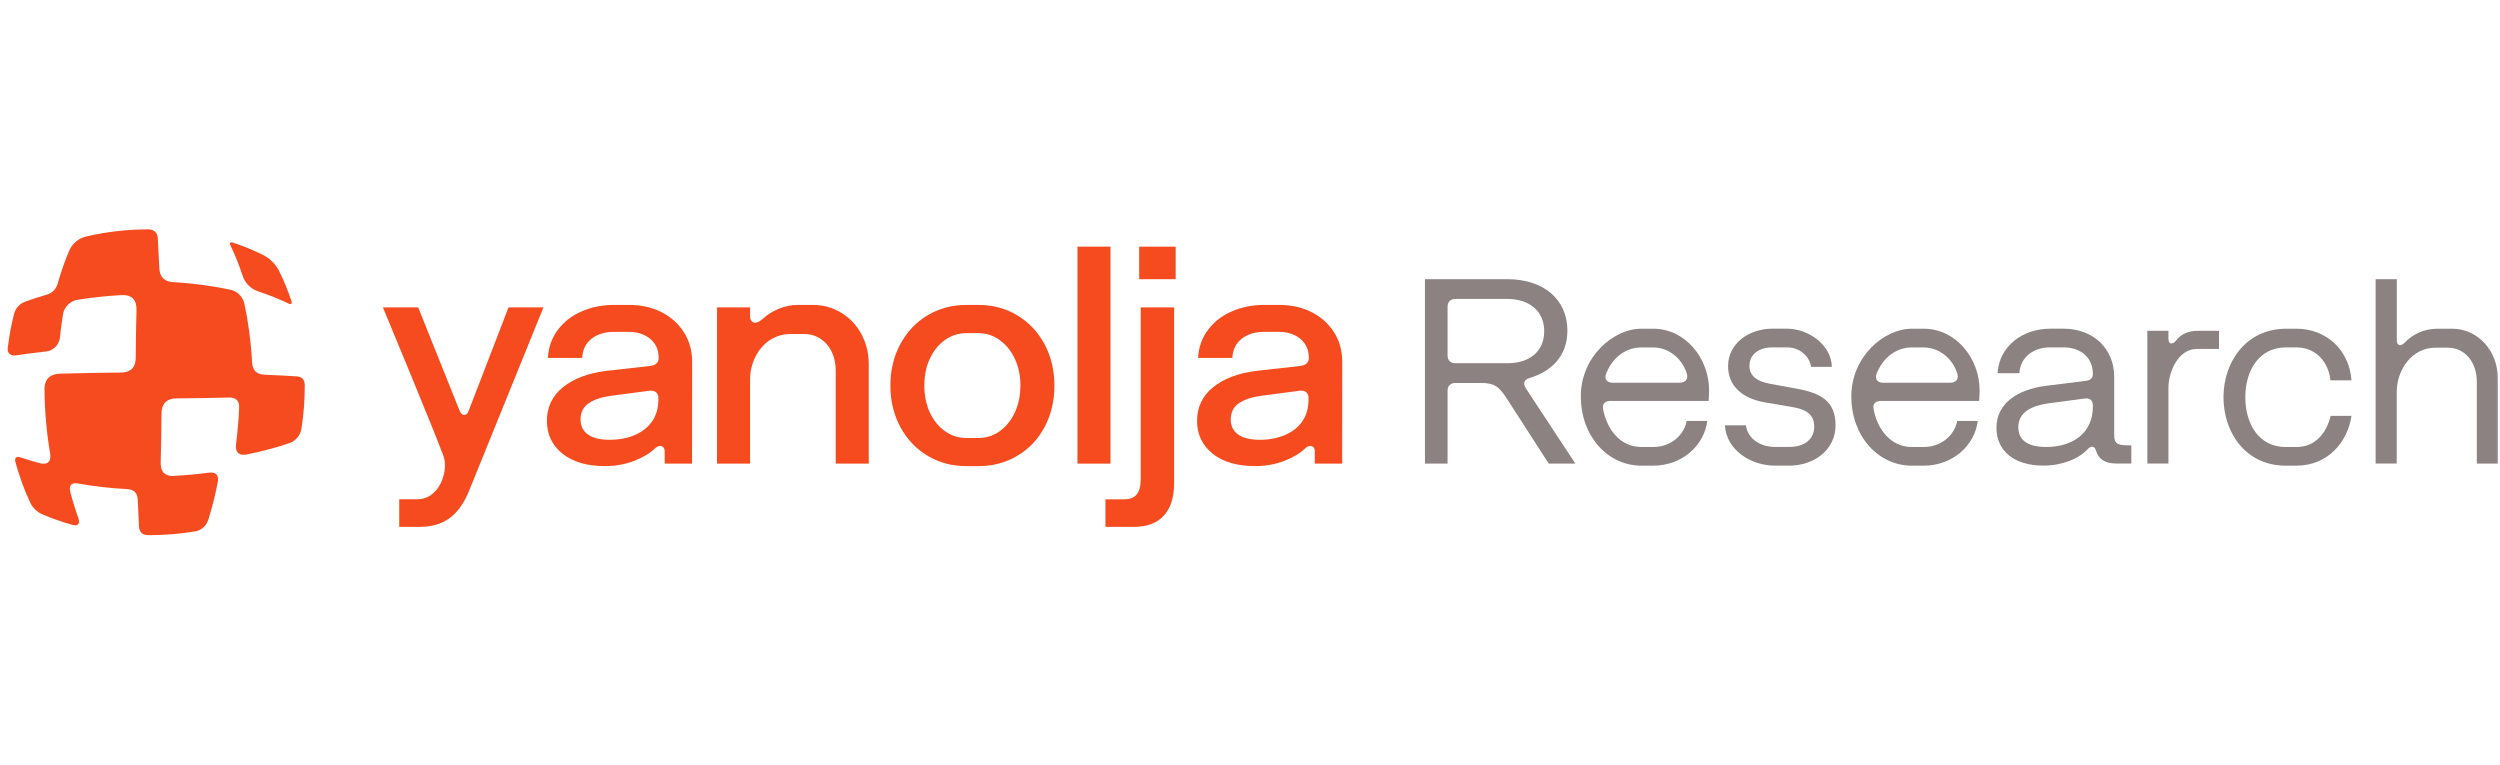<svg width="327" height="100" viewBox="0 0 327 100" fill="none" xmlns="http://www.w3.org/2000/svg">
<mask id="mask0_3328_17142" style="mask-type:alpha" maskUnits="userSpaceOnUse" x="0" y="0" width="327" height="100">
<rect width="327" height="100" fill="#D9D9D9"/>
</mask>
<g mask="url(#mask0_3328_17142)">
<path d="M186.377 36.517H197.162C201.95 36.517 205.015 39.204 205.015 43.237C205.015 46.684 202.809 48.61 200.09 49.436C199.367 49.644 199.16 50.126 199.575 50.782L206.054 60.638H202.574L197.129 52.194C196.03 50.471 195.406 50.093 193.649 50.093H190.377C189.72 50.093 189.343 50.471 189.343 51.127V60.638H186.383V36.517H186.377ZM201.983 43.302C201.983 40.72 200.051 39.1 197.162 39.1H190.377C189.72 39.1 189.343 39.477 189.343 40.134V46.476C189.343 47.133 189.72 47.51 190.377 47.51H197.162C200.123 47.51 201.983 45.923 201.983 43.308V43.302Z" fill="#8C8282"/>
<path d="M209.666 53.398C210.147 56.189 211.942 58.465 214.694 58.465H216.248C218.59 58.465 220.281 56.878 220.621 55.056H223.307C222.93 58.224 220.068 60.911 216.21 60.911H214.694C210.317 60.911 206.771 57.086 206.771 51.849C206.771 46.613 211.077 42.996 214.662 42.996H216.248C220.418 42.996 223.553 46.821 223.553 51.094C223.553 51.68 223.488 52.369 223.488 52.44H210.673C209.983 52.44 209.573 52.785 209.671 53.404L209.666 53.398ZM210.941 50.06H219.696C220.385 50.06 220.834 49.644 220.659 48.96C220.106 46.996 218.35 45.447 216.248 45.447H214.662C212.763 45.447 210.941 46.651 210.076 48.895C209.802 49.584 210.213 50.066 210.935 50.066L210.941 50.06Z" fill="#8C8282"/>
<path d="M225.616 55.636H228.374C228.582 57.392 230.267 58.459 232.166 58.459H234.06C236.057 58.459 237.299 57.425 237.299 55.806C237.299 54.186 236.232 53.535 234.339 53.223L230.891 52.637C227.827 52.123 226.032 50.432 226.032 47.882C226.032 44.883 228.823 42.99 231.822 42.99H233.715C236.538 42.99 239.537 45.092 239.608 47.986H236.889C236.681 46.574 235.406 45.436 233.72 45.436H231.827C230.136 45.436 228.828 46.295 228.828 47.849C228.828 49.124 229.759 49.879 231.477 50.191L235.061 50.848C238.06 51.401 240.09 52.397 240.09 55.636C240.09 58.875 237.228 60.905 234.06 60.905H232.166C228.927 60.905 225.791 58.804 225.622 55.636H225.616Z" fill="#8C8282"/>
<path d="M245.048 53.398C245.529 56.189 247.324 58.465 250.076 58.465H251.63C253.972 58.465 255.663 56.878 256.002 55.056H258.689C258.312 58.224 255.45 60.911 251.592 60.911H250.076C245.699 60.911 242.153 57.086 242.153 51.849C242.153 46.613 246.459 42.996 250.043 42.996H251.63C255.8 42.996 258.935 46.821 258.935 51.094C258.935 51.68 258.87 52.369 258.87 52.44H246.054C245.365 52.44 244.954 52.785 245.053 53.404L245.048 53.398ZM246.322 50.06H255.078C255.767 50.06 256.216 49.644 256.041 48.96C255.488 46.996 253.731 45.447 251.63 45.447H250.043C248.145 45.447 246.322 46.651 245.458 48.895C245.184 49.584 245.595 50.066 246.317 50.066L246.322 50.06Z" fill="#8C8282"/>
<path d="M261.135 55.948C261.135 52.812 263.822 50.952 267.581 50.47L272.818 49.814C273.436 49.743 273.748 49.469 273.748 48.916C273.748 46.782 272.194 45.436 269.89 45.436H268.166C266.032 45.436 264.276 46.64 264.134 48.812H261.277C261.518 45.228 264.582 42.99 268.205 42.99H269.89C273.715 42.99 276.539 45.507 276.539 49.332V56.807C276.539 58.153 276.987 58.252 278.777 58.252V60.626H276.812C275.192 60.626 274.47 59.97 274.125 58.87C273.956 58.317 273.507 58.317 273.124 58.695C271.953 60.002 269.715 60.9 267.302 60.9C263.411 60.9 261.135 58.968 261.135 55.937V55.948ZM273.748 53.157V52.987C273.748 52.402 273.37 52.024 272.681 52.128L267.997 52.747C265.759 53.059 263.997 53.885 263.997 55.882C263.997 57.502 265.135 58.465 267.614 58.465C271.061 58.465 273.748 56.708 273.748 53.157Z" fill="#8C8282"/>
<path d="M283.63 50.711V60.632H280.872V43.27H283.63V44.304C283.63 45.026 284.112 45.13 284.593 44.577C285.25 43.718 286.213 43.27 287.488 43.27H290.246V45.644H287.318C284.905 45.644 283.63 48.676 283.63 50.711Z" fill="#8C8282"/>
<path d="M290.831 51.953C290.831 47.335 293.797 42.996 299.028 42.996H300.374C304.199 42.996 307.269 45.683 307.576 49.748H304.818C304.61 47.477 302.99 45.442 300.407 45.442H298.995C295.444 45.442 293.688 48.506 293.688 51.953C293.688 55.401 295.411 58.465 298.957 58.465H300.407C302.886 58.465 304.336 56.572 304.85 54.399H307.576C307.056 57.847 304.473 60.911 300.342 60.911H298.995C293.688 60.911 290.831 56.533 290.831 51.953Z" fill="#8C8282"/>
<path d="M310.744 36.517H313.502V44.544C313.502 45.097 313.917 45.475 314.601 44.752C315.565 43.751 317.015 42.996 318.837 42.996H320.73C324.035 42.996 326.727 45.787 326.727 49.579V60.638H323.969V49.956C323.969 47.373 322.421 45.475 320.145 45.475H318.558C315.493 45.475 313.491 48.337 313.491 51.297V60.632H310.733V36.517H310.744Z" fill="#8C8282"/>
<path d="M56.615 64.555C57.179 64.057 57.584 63.466 57.83 62.793C58.076 62.115 58.202 61.507 58.202 60.971C58.202 60.511 58.164 60.068 57.994 59.614C56.73 56.178 50.087 40.21 50.087 40.21H54.7C54.7 40.21 59.97 53.36 60.096 53.672C60.221 53.983 60.424 54.279 60.708 54.279C60.993 54.279 61.19 54.076 61.327 53.672L66.514 40.21H71.083L61.447 63.97C60.785 65.671 59.931 66.924 58.875 67.718C57.819 68.517 56.506 68.911 54.941 68.911H52.221V65.305H54.487C55.34 65.305 56.046 65.053 56.61 64.555H56.615Z" fill="#F54B1E"/>
<path d="M73.573 59.34C72.216 58.257 71.537 56.823 71.537 55.045C71.537 53.267 72.238 51.767 73.638 50.645C75.039 49.524 76.905 48.812 79.242 48.517L85.047 47.866C85.43 47.811 85.715 47.696 85.89 47.521C86.071 47.346 86.158 47.121 86.158 46.853C86.158 46.126 85.994 45.507 85.666 45.009C85.338 44.511 84.878 44.117 84.287 43.833C83.696 43.548 83.017 43.406 82.246 43.406H80.27C79.116 43.406 78.158 43.707 77.387 44.298C76.615 44.894 76.205 45.732 76.15 46.815H71.663C71.745 45.409 72.183 44.178 72.982 43.127C73.781 42.071 74.82 41.267 76.112 40.714C77.403 40.161 78.804 39.882 80.314 39.882H82.251C83.844 39.882 85.261 40.194 86.492 40.812C87.729 41.436 88.708 42.306 89.436 43.428C90.164 44.55 90.53 45.858 90.53 47.34L90.519 60.637H86.941V59.001C86.941 58.848 86.908 58.689 86.809 58.563C86.706 58.426 86.569 58.35 86.404 58.328C86.158 58.301 85.896 58.421 85.622 58.695C84.933 59.346 84.013 59.882 82.864 60.314C81.71 60.747 80.462 60.965 79.116 60.965C76.779 60.965 74.935 60.424 73.578 59.346L73.573 59.34ZM83.001 56.911C83.975 56.506 84.736 55.909 85.288 55.127C85.835 54.344 86.115 53.381 86.115 52.249V52.046C86.115 51.723 86.011 51.472 85.803 51.297C85.595 51.121 85.288 51.061 84.878 51.116L79.937 51.767C78.7 51.931 77.726 52.254 77.009 52.741C76.292 53.228 75.937 53.929 75.937 54.848C75.937 55.712 76.26 56.375 76.905 56.834C77.551 57.294 78.492 57.524 79.729 57.524C80.965 57.524 82.027 57.321 83.006 56.916L83.001 56.911Z" fill="#F54B1E"/>
<path d="M158.618 59.34C157.261 58.257 156.577 56.823 156.577 55.045C156.577 53.267 157.277 51.767 158.678 50.645C160.079 49.524 161.945 48.812 164.282 48.517L170.087 47.866C170.47 47.811 170.755 47.696 170.93 47.521C171.111 47.346 171.198 47.121 171.198 46.853C171.198 46.126 171.034 45.507 170.706 45.009C170.377 44.511 169.918 44.117 169.327 43.833C168.736 43.548 168.057 43.406 167.286 43.406H165.31C164.156 43.406 163.198 43.707 162.427 44.298C161.655 44.894 161.245 45.732 161.19 46.815H156.703C156.785 45.409 157.223 44.178 158.022 43.127C158.821 42.071 159.86 41.267 161.152 40.714C162.443 40.161 163.844 39.882 165.349 39.882H167.286C168.878 39.882 170.295 40.194 171.526 40.812C172.763 41.436 173.743 42.306 174.47 43.428C175.198 44.55 175.565 45.858 175.565 47.34L175.554 60.637H171.975V59.001C171.975 58.848 171.937 58.689 171.849 58.563C171.745 58.426 171.608 58.35 171.444 58.328C171.198 58.301 170.935 58.421 170.662 58.695C169.972 59.346 169.059 59.882 167.904 60.314C166.749 60.747 165.502 60.965 164.156 60.965C161.819 60.965 159.975 60.424 158.618 59.346V59.34ZM168.046 56.911C169.02 56.506 169.781 55.909 170.334 55.127C170.881 54.344 171.154 53.381 171.154 52.249V52.046C171.154 51.723 171.05 51.472 170.848 51.297C170.64 51.121 170.334 51.061 169.923 51.116L164.982 51.767C163.745 51.931 162.771 52.254 162.054 52.741C161.338 53.228 160.982 53.929 160.982 54.848C160.982 55.712 161.305 56.375 161.95 56.834C162.596 57.294 163.537 57.524 164.774 57.524C166.011 57.524 167.072 57.321 168.046 56.916V56.911Z" fill="#F54B1E"/>
<path d="M98.109 40.205V41.338C98.109 41.77 98.251 42.049 98.541 42.169C98.831 42.29 99.209 42.164 99.674 41.786C100.276 41.217 100.993 40.758 101.813 40.407C102.634 40.057 103.504 39.882 104.407 39.882H106.344C107.663 39.882 108.883 40.221 110.01 40.894C111.138 41.573 112.024 42.503 112.664 43.691C113.31 44.883 113.633 46.208 113.633 47.663V60.637H109.31V48.435C109.31 47.543 109.135 46.738 108.796 46.022C108.451 45.305 107.964 44.736 107.335 44.32C106.7 43.898 105.989 43.691 105.195 43.691H103.422C102.404 43.691 101.496 43.959 100.681 44.5C99.871 45.042 99.242 45.781 98.787 46.711C98.333 47.647 98.109 48.637 98.109 49.693V60.643H93.786V40.205H98.114H98.109Z" fill="#F54B1E"/>
<path d="M121.321 59.609C119.811 58.706 118.623 57.447 117.759 55.838C116.894 54.23 116.462 52.424 116.462 50.427C116.462 48.429 116.894 46.624 117.759 45.015C118.623 43.406 119.811 42.148 121.321 41.245C122.831 40.342 124.506 39.888 126.344 39.888H128.035C129.874 39.888 131.548 40.342 133.058 41.245C134.569 42.153 135.756 43.406 136.621 45.015C137.485 46.624 137.917 48.429 137.917 50.427C137.917 52.424 137.491 54.23 136.642 55.838C135.789 57.447 134.607 58.706 133.08 59.609C131.554 60.517 129.874 60.966 128.035 60.966H126.344C124.506 60.966 122.831 60.511 121.321 59.609ZM130.771 56.386C131.608 55.795 132.265 54.974 132.746 53.934C133.228 52.895 133.469 51.724 133.469 50.427C133.469 49.13 133.228 47.97 132.746 46.941C132.265 45.912 131.608 45.097 130.771 44.49C129.934 43.882 129.009 43.576 127.991 43.576H126.383C125.365 43.576 124.44 43.877 123.603 44.468C122.766 45.064 122.109 45.874 121.627 46.903C121.146 47.931 120.905 49.108 120.905 50.432C120.905 51.756 121.146 52.933 121.627 53.962C122.109 54.99 122.766 55.8 123.603 56.397C124.44 56.993 125.365 57.288 126.383 57.288H127.991C129.009 57.288 129.934 56.993 130.771 56.397V56.386Z" fill="#F54B1E"/>
<path d="M140.932 32.26H145.255V60.643H140.932V32.26Z" fill="#F54B1E"/>
<path d="M153.573 40.205V63.154C153.573 65.048 153.119 66.476 152.216 67.455C151.307 68.429 150.022 68.916 148.342 68.916H144.593V65.31H147.023C147.794 65.31 148.347 65.097 148.692 64.659C149.037 64.227 149.206 63.565 149.206 62.673V40.205H153.573ZM153.781 32.26V36.517H149.004V32.26H153.781Z" fill="#F54B1E"/>
<path d="M33.775 38.115C35.214 38.591 36.566 39.133 37.808 39.734C38.109 39.882 38.208 39.642 38.142 39.439C37.688 38.071 37.157 36.769 36.55 35.527C36.074 34.558 35.297 33.781 34.328 33.305C33.091 32.698 31.784 32.167 30.416 31.713C30.213 31.647 29.967 31.729 30.12 32.047C30.722 33.294 31.269 34.64 31.74 36.079C32.057 37.042 32.807 37.792 33.77 38.109L33.775 38.115Z" fill="#F54B1E"/>
<path d="M22.831 62.252C21.343 62.334 20.993 61.491 21.02 60.484C21.069 58.454 21.108 56.309 21.124 54.071C21.135 52.993 21.617 52.123 23.083 52.112C25.496 52.09 27.811 52.052 29.983 51.997C30.722 51.975 31.335 52.326 31.285 53.332C31.209 54.98 31.067 56.583 30.87 58.126C30.755 59.023 31.154 59.663 32.265 59.445C34.18 59.067 36.27 58.509 37.857 57.956C38.689 57.666 39.291 56.944 39.428 56.074C39.718 54.252 39.865 52.358 39.865 50.427C39.865 49.568 39.417 49.267 38.804 49.228C37.535 49.146 36.139 49.075 34.634 49.015C33.737 48.977 33.042 48.648 32.971 47.368C32.829 44.687 32.478 42.126 31.97 39.74C31.773 38.815 31.056 38.093 30.136 37.896C27.849 37.404 25.151 37.037 22.607 36.9C21.649 36.851 20.9 36.337 20.845 35.116C20.779 33.655 20.708 32.298 20.632 31.062C20.599 30.52 20.188 30 19.433 30C16.588 30 13.841 30.328 11.258 30.936C10.262 31.171 9.441 31.866 9.042 32.807C8.478 34.131 7.98 35.571 7.548 37.097C7.351 37.803 6.799 38.356 6.093 38.553C5.119 38.826 4.177 39.133 3.28 39.461C2.558 39.729 2.016 40.337 1.83 41.081C1.491 42.443 1.228 43.74 1.009 45.54C0.922 46.235 1.474 46.58 2.038 46.492C3.313 46.295 4.55 46.131 6.005 45.978C6.968 45.874 7.734 45.114 7.838 44.151C7.942 43.127 8.073 42.126 8.232 41.146C8.391 40.151 9.168 39.368 10.164 39.209C11.98 38.919 13.885 38.711 15.86 38.602C17.458 38.514 17.879 39.434 17.852 40.533C17.803 42.52 17.77 44.621 17.753 46.804C17.742 47.866 17.283 48.714 15.827 48.73C13.015 48.752 10.344 48.802 7.871 48.878C6.722 48.911 5.803 49.404 5.819 51.007C5.852 53.967 6.125 56.785 6.558 59.297C6.695 60.101 6.465 60.911 5.162 60.577C4.292 60.342 3.45 60.085 2.64 59.811C2.049 59.609 1.907 60.025 2.011 60.408C2.519 62.29 3.171 64.068 3.942 65.721C4.265 66.416 4.84 66.969 5.545 67.275C6.788 67.806 8.09 68.265 9.447 68.648C10.366 68.911 10.443 68.298 10.257 67.784C9.868 66.706 9.507 65.557 9.195 64.347C9.031 63.718 9.151 63.04 10.219 63.242C12.15 63.609 14.733 63.882 16.484 63.964C17.392 64.008 17.972 64.298 18.016 65.415C18.065 66.618 18.12 67.757 18.18 68.818C18.218 69.48 18.481 70 19.433 70C21.518 70 23.554 69.83 25.502 69.513C26.317 69.382 26.985 68.796 27.236 68.008C27.712 66.503 28.134 64.862 28.478 63.1C28.621 62.378 28.462 61.677 27.285 61.83C25.846 62.022 24.314 62.159 22.826 62.241L22.831 62.252Z" fill="#F54B1E"/>
</g>
</svg>
